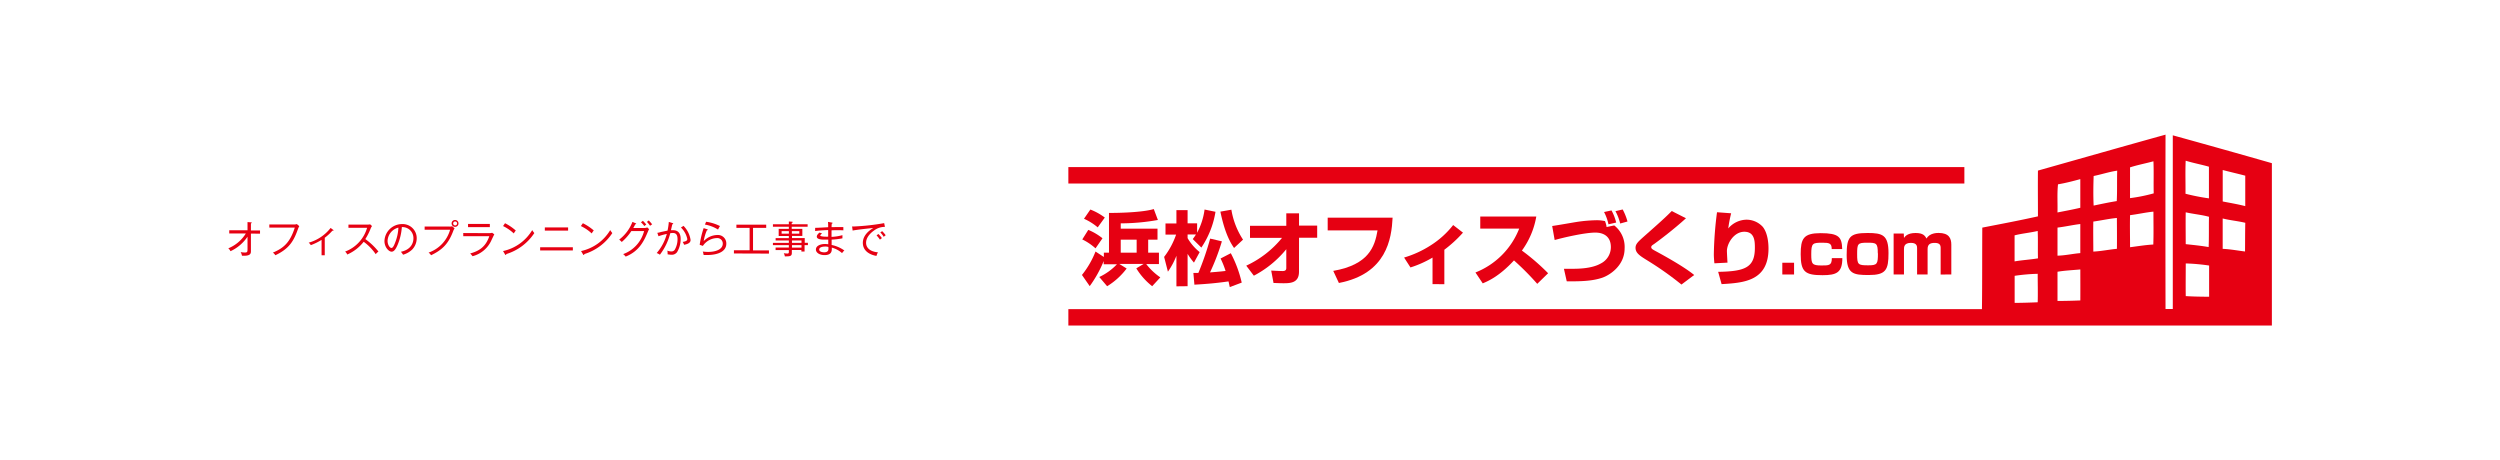 <svg xmlns="http://www.w3.org/2000/svg" viewBox="0 0 785.2 144.54"><defs><style>.cls-1{fill:#fff;}.cls-2{fill:#e60012;}</style></defs><g id="レイヤー_2" data-name="レイヤー 2"><g id="レイヤー_1-2" data-name="レイヤー 1"><rect class="cls-1" width="785.2" height="144.54"/><path class="cls-2" d="M78.81,73.37v5.44c0,.74,0,1.67-2.81,1.5a4.23,4.23,0,0,0-.41-1.14,6.5,6.5,0,0,0,1.32.14c.83,0,.83-.26.83-1.26V74.34a13,13,0,0,1-5.35,4.56A2.48,2.48,0,0,0,71.7,78a11.7,11.7,0,0,0,5.51-4.67H72v-1h5.74V69.75l1.07.08c.15,0,.24,0,.24.13s-.14.17-.24.22v2.21h2.86v1Z"/><path class="cls-2" d="M93.65,71.77c-1.32,3.67-2.56,6.22-7.16,8.4a3.16,3.16,0,0,0-.78-.83c3.56-1.48,5.44-3.37,6.88-7.85h-8v-1h7.81a2,2,0,0,0,.84-.12l.76.68A3.32,3.32,0,0,0,93.65,71.77Z"/><path class="cls-2" d="M104.41,72.45A17.33,17.33,0,0,1,102,74.68v5.5H101V75.34A18.82,18.82,0,0,1,97.62,77a3.09,3.09,0,0,0-.67-.78,13.26,13.26,0,0,0,6.89-4.63l.79.59a.27.27,0,0,1,.13.19C104.76,72.47,104.64,72.47,104.41,72.45Z"/><path class="cls-2" d="M118,79.83a15.66,15.66,0,0,0-3.77-3.89,13.36,13.36,0,0,1-5.17,4,2.34,2.34,0,0,0-.67-.92,11.31,11.31,0,0,0,6.91-7.48h-5.86v-1h6a3.86,3.86,0,0,0,.82-.08l.58.55a3.61,3.61,0,0,0-.44.79,18.12,18.12,0,0,1-1.66,3.29A21,21,0,0,1,118.86,79,5.63,5.63,0,0,0,118,79.83Z"/><path class="cls-2" d="M129.46,78.37A6.82,6.82,0,0,1,126.59,80a5.54,5.54,0,0,0-.68-.92c3.57-.76,3.94-3.25,3.94-4.22a3.45,3.45,0,0,0-3.64-3.53,17.48,17.48,0,0,1-1.31,5.53c-.66,1.56-1.24,2.19-1.9,2.19-.88,0-2.25-1.39-2.25-3.35a5.53,5.53,0,0,1,5.44-5.32,4.42,4.42,0,0,1,4.69,4.45A5.12,5.12,0,0,1,129.46,78.37Zm-7.73-2.73c0,1.29.71,2.24,1.23,2.24s.94-1.14,1.23-1.9a14.22,14.22,0,0,0,.94-4.49A4.5,4.5,0,0,0,121.73,75.64Z"/><path class="cls-2" d="M142.39,72.45c-1.53,4.13-3.44,6-7,7.72a3.16,3.16,0,0,0-.78-.83,10.67,10.67,0,0,0,6.76-7.18h-8v-1h7.81a2.22,2.22,0,0,0,.83-.1l.77.67A3.5,3.5,0,0,0,142.39,72.45Zm.55-1.2A1.08,1.08,0,1,1,144,70.17,1.07,1.07,0,0,1,142.94,71.25Zm0-1.69a.62.62,0,1,0,.63.61A.62.62,0,0,0,142.94,69.56Z"/><path class="cls-2" d="M153.57,73.23a3.66,3.66,0,0,0,1-.12l.69.49c-.16.26-.72,1.46-.84,1.7a8.94,8.94,0,0,1-6,5.17,9.18,9.18,0,0,0-.74-.86c2.91-.8,4.89-2.16,6-5.42h-8.18v-1Zm.28-2.89v1H147v-1Z"/><path class="cls-2" d="M161.37,73.32A13.57,13.57,0,0,0,158,71l.62-.89A16.08,16.08,0,0,1,162,72.41,6.44,6.44,0,0,0,161.37,73.32ZM159,79.8c0,.2,0,.27-.17.27a.25.25,0,0,1-.19-.14L158,78.85a14.18,14.18,0,0,0,9.16-6.58,7.19,7.19,0,0,0,.66.93A16.23,16.23,0,0,1,159,79.8Z"/><path class="cls-2" d="M169.65,78.66v-1h10.27v1Zm1.47-6.23v-1h7.31v1Z"/><path class="cls-2" d="M185.85,73.32A13.57,13.57,0,0,0,182.44,71l.63-.89a16.31,16.31,0,0,1,3.42,2.27A6.44,6.44,0,0,0,185.85,73.32Zm-2.34,6.48c0,.2,0,.27-.17.27s-.15-.08-.19-.14l-.65-1.08a14.18,14.18,0,0,0,9.16-6.58,7.19,7.19,0,0,0,.66.93A16.23,16.23,0,0,1,183.51,79.8Z"/><path class="cls-2" d="M203.51,72.72c-1.14,2.69-2.58,6.11-7,7.87a4.15,4.15,0,0,0-.79-.78,10.49,10.49,0,0,0,6.58-7.24h-4A16.54,16.54,0,0,1,195.28,76a9.56,9.56,0,0,0-.8-.75,12.76,12.76,0,0,0,4.16-5.56l1,.43c.1.05.17.09.17.17s-.19.16-.29.17c-.3.6-.45.85-.62,1.14h3.59a1.84,1.84,0,0,0,.79-.18l.6.56A4.33,4.33,0,0,0,203.51,72.72ZM202.37,71a6.83,6.83,0,0,0-1.06-1.18l.6-.47a9.44,9.44,0,0,1,1.08,1.2A3.39,3.39,0,0,0,202.37,71Zm1.81-.08a7.62,7.62,0,0,0-1-1.22l.57-.47a12,12,0,0,1,1.09,1.24A2.59,2.59,0,0,0,204.18,70.92Z"/><path class="cls-2" d="M212.65,79.19a2,2,0,0,1-1.75.82,7,7,0,0,1-1.22-.14,5,5,0,0,0-.08-1.16,3.15,3.15,0,0,0,1.23.26,1.21,1.21,0,0,0,1.13-.59,6.63,6.63,0,0,0,.84-3.28c0-1.69-.79-1.93-1.51-1.93a7,7,0,0,0-.77.07A18.59,18.59,0,0,1,207.26,80a4.82,4.82,0,0,0-1-.53,15,15,0,0,0,3.17-6,20.88,20.88,0,0,0-2.61.73l-.37-1.08c.28,0,1.08-.23,1.21-.27l2-.42a20.11,20.11,0,0,0,.4-2.72l1.16.37c.14,0,.22.06.22.17s-.14.17-.29.21l-.42,1.84.63,0c1.66,0,2.42,1,2.42,2.71A8,8,0,0,1,212.65,79.19Zm2.21-2.31a4.57,4.57,0,0,0-.44-.9c.7-.12,1.45-.27,1.45-.91a7,7,0,0,0-2-3.61l.81-.52a8,8,0,0,1,2.2,4.31C216.92,75.66,216.92,76.52,214.86,76.88Z"/><path class="cls-2" d="M222,80.1c-.42,0-.73,0-1,0a5.27,5.27,0,0,0-.12-.56c0-.19-.12-.43-.16-.54a11.81,11.81,0,0,0,1.73.12c2.22,0,4.56-.73,4.56-2.61a1.72,1.72,0,0,0-1.93-1.73,5.48,5.48,0,0,0-4.32,2.45l-1-.34A28.66,28.66,0,0,1,221,71.65l1.15.36c.07,0,.13.08.13.15s-.05.17-.26.17a13.58,13.58,0,0,0-1,3.41,6,6,0,0,1,4.23-1.93,2.64,2.64,0,0,1,2.87,2.69C228.14,79,225.49,80.1,222,80.1Zm3.51-8a11.27,11.27,0,0,0-4.11-1.57l.38-.88A14,14,0,0,1,226.13,71,10.14,10.14,0,0,0,225.55,72.05Z"/><path class="cls-2" d="M230.51,79.61v-1h4.93V71.57h-4.15v-1h9.36v1h-4.14v7.08h5v1Z"/><path class="cls-2" d="M252.7,77v2h-1v-.48h-3v.91c0,.83-.34,1.09-1.65,1.09l-.55,0a3,3,0,0,0-.33-1,6.73,6.73,0,0,0,1.11.11c.33,0,.48-.1.48-.48v-.62h-4.16v-.78h4.16V77h-5v-.73h5v-.74h-4.15v-.74h4.15v-.67h-3.19V71.89h3.19v-.67h-5v-.78h5v-.87l1,.06c.1,0,.22.05.22.15s-.12.16-.32.22v.44h5v.78h-5v.67H252v2.22h-3.25v.67h4v1.48h1V77Zm-4.93-4.4h-2.28v.8h2.28Zm3.28,0h-2.34v.8h2.34Zm.69,2.93h-3v.74h3Zm0,1.47h-3v.76h3Z"/><path class="cls-2" d="M264.47,79.5a7.88,7.88,0,0,0-3.22-1.73c0,.13,0,.31,0,.44,0,.7-.14,1.91-2.27,1.91-1.66,0-2.72-.81-2.72-1.74,0-1.26,1.57-1.75,2.82-1.75a8.73,8.73,0,0,1,1.06.09c0-.39,0-.51,0-1.46-.59,0-.83,0-1.15,0-.66,0-2.45,0-2.45-.93,0-.42.27-.78.85-1.29l.81.29c-.37.3-.57.46-.57.67s1,.33,1.48.33a8.08,8.08,0,0,0,1,0c0-.6,0-1.48,0-2.08-2.12.08-3.4.22-4.09.31v-1c.65,0,3.5-.16,4.09-.2,0-.87,0-1.17-.06-1.67l1.26.22c.09,0,.19.07.19.16s-.17.16-.26.18a10.3,10.3,0,0,0-.06,1.09c.58,0,3.17-.06,3.7,0v1a36,36,0,0,0-3.71,0c0,.41,0,.58,0,2.06a15.93,15.93,0,0,0,3.42-.54v1a24.12,24.12,0,0,1-3.39.4c0,.33,0,1.41,0,1.68a10.36,10.36,0,0,1,4,1.74C264.94,78.89,264.76,79.09,264.47,79.5Zm-4.3-1.94a3.2,3.2,0,0,0-1-.12c-1.11,0-1.87.32-1.87.93,0,.83,1.35.88,1.54.88,1.36,0,1.36-.82,1.36-1.21A3.23,3.23,0,0,0,260.17,77.56Z"/><path class="cls-2" d="M274.56,72.37c-.63.44-2.54,1.88-2.54,3.88,0,1.53,1.16,2.77,3.72,3a5.71,5.71,0,0,0-.46,1.13C273.09,80,271,78.77,271,76.26c0-1.57.93-3.25,3.28-4.65-.3,0-5.51.57-6.48.81l-.17-1.29.61,0a69.7,69.7,0,0,0,9.46-1.05l.24,1.18A5.49,5.49,0,0,0,274.56,72.37Zm1.82,2.91a9.7,9.7,0,0,0-1.07-1.35l.57-.44A9.88,9.88,0,0,1,277,74.8,2.22,2.22,0,0,0,276.38,75.28Zm1.19-.88A7.6,7.6,0,0,0,276.49,73l.58-.4a9.09,9.09,0,0,1,1.11,1.3A2.54,2.54,0,0,0,277.57,74.4Z"/><path class="cls-2" d="M682.43,42.5c0,18.18,0,36.37,0,54.55h-2.28q-.06-27.37,0-54.76c-13.37,3.71-26.71,7.52-40.07,11.29-.06,4.79,0,9.58,0,14.37-5.8,1.3-11.65,2.4-17.48,3.54-.06,8.53,0,17.07-.11,25.6H335.55v5.16h378v-51Q698,46.8,682.43,42.5ZM640,94.94c-2.41.1-4.83.18-7.24.19,0-2.83,0-5.66,0-8.5A57.85,57.85,0,0,1,640,86C640,89,640.09,92,640,94.94ZM632.74,82.1c0-2.73,0-5.46,0-8.18,2.39-.61,4.86-.81,7.26-1.38.13,2.87,0,5.73.09,8.6C637.62,81.55,635.16,81.68,632.74,82.1Zm13.64-24.21c2.36-.39,4.68-1,7-1.63,0,3,0,6,0,9-2.38.56-4.77,1-7.17,1.47C646.3,63.8,646.06,60.84,646.38,57.89Zm7,12.47q0,4.58,0,9.14c-2.39.19-4.75.75-7.16.8,0-3,0-5.88,0-8.82C648.63,71.2,651,70.64,653.4,70.36Zm0,24c-2.39.1-4.77.16-7.16.16,0-3.06,0-6.11,0-9.17,2.37-.4,4.78-.5,7.17-.72C653.39,87.84,653.41,91.09,653.39,94.33Zm11.49-16.21c-2.48.23-4.92.75-7.4.87,0-3.14-.07-6.29,0-9.43,2.47-.34,4.91-.9,7.4-1.13C664.89,71.66,664.92,74.89,664.88,78.12Zm0-15c-2.45.39-4.88.91-7.3,1.42-.15-3.1-.1-6.2,0-9.29,2.48-.5,4.89-1.32,7.4-1.68C664.87,56.78,665,60,664.83,63.15ZM676.31,76.8c-2.45.13-4.87.54-7.3.85,0-3.36-.09-6.72,0-10.07,2.46-.3,4.87-.87,7.34-1.11C676.35,69.91,676.43,73.36,676.31,76.8ZM669,62.23c0-3.22,0-6.44,0-9.66,2.41-.78,4.91-1.24,7.35-1.91.15,3.35,0,6.72.09,10.07A51.74,51.74,0,0,1,669,62.23Zm17.5-11.75c2.4.74,4.87,1.19,7.28,1.88,0,3.31,0,6.63,0,9.94a65.57,65.57,0,0,1-7.36-1.45C686.46,57.4,686.32,53.94,686.48,50.48Zm0,42.55c-.05-3.43,0-6.86,0-10.29a62.16,62.16,0,0,1,7.34.66q0,4.89,0,9.8C691.31,93.19,688.88,93.15,686.44,93Zm7.25-15.42c-2.4-.43-4.83-.66-7.26-.93,0-3.33-.06-6.67,0-10,2.42.56,4.91.75,7.31,1.41C693.72,71.26,693.83,74.44,693.69,77.61Zm11.44-22.45c0,3.19,0,6.38,0,9.58-2.34-.6-4.72-1-7.08-1.46,0-3.3,0-6.59,0-9.88C700.39,54,702.77,54.54,705.13,55.16Zm0,23.84c-2.37-.29-4.71-.74-7.09-.84,0-3.19,0-6.36,0-9.54,2.34.59,4.75.79,7.1,1.36C705.13,73,705.15,76,705.12,79Z"/><rect class="cls-2" x="335.55" y="52.48" width="281.42" height="5.16"/><path class="cls-2" d="M361.88,89.89l2.55-2.77A19.75,19.75,0,0,1,360,82.93h4V79.35h-3.38V75.27h2.93V71.81H352V70.15a66.44,66.44,0,0,0,11.67-1.06l-1.29-3.43c-4,1.21-13.18,1.24-14.07,1.21V79.35h-1.61v1.36L344.08,79a28,28,0,0,1-4.26,7.36l2.44,3.51A37.24,37.24,0,0,0,346.65,82v1h4.16A18.22,18.22,0,0,1,345.26,87l2.47,2.9a22,22,0,0,0,6.13-5.57l-2.32-1.44h7.67l-2.32,1.39A21.1,21.1,0,0,0,361.88,89.89ZM357,79.35h-5V75.27h5Z"/><path class="cls-2" d="M347,68.33a19,19,0,0,0-4.54-2.52l-2,2.9a17.9,17.9,0,0,1,4.31,2.7Z"/><path class="cls-2" d="M344.08,78l2.19-3.16a18,18,0,0,0-4.46-2.64l-1.89,3A17.83,17.83,0,0,1,344.08,78Z"/><path class="cls-2" d="M386.75,65.86l-3.45.61c1.49,7.29,3.43,10.13,4.29,11.42l2.82-2.62A24.31,24.31,0,0,1,386.75,65.86Z"/><path class="cls-2" d="M385.85,88.38c.12.48.17.76.4,1.79L390,88.76a37.78,37.78,0,0,0-3.43-9.23l-3.21,1.66a27.86,27.86,0,0,1,1.57,3.91c-1.77.23-4.21.4-4.89.46a68.9,68.9,0,0,0,3.73-9.76l-3.68-.86a90.74,90.74,0,0,1-3.71,10.79c-.43,0-.68,0-1.56,0l.32,3.68C379.09,89.19,382.19,88.91,385.85,88.38Z"/><path class="cls-2" d="M373,89.89V79.73a19.85,19.85,0,0,0,2,2.75l1.79-3.3A15.93,15.93,0,0,1,373,74.79V73.65h2.62a16.14,16.14,0,0,1-1,1.44l2.7,2.67a27.93,27.93,0,0,0,4.44-11.24l-3.43-.71a21.26,21.26,0,0,1-2.34,7.29V70.15H373V66h-3.51v4.19h-3.43v3.5h3.33a24.7,24.7,0,0,1-3.76,7l1.19,4.64a23.56,23.56,0,0,0,2.67-5v9.6Z"/><path class="cls-2" d="M413.7,70.86H408V67h-4v3.91h-11.4v3.8h10.06a31.52,31.52,0,0,1-11.24,8.73l2.39,3.15A32.69,32.69,0,0,0,404,78.27l0,5.92c0,.86-.65.94-1.24.94s-2.74-.1-3.5-.15l.73,3.9c.78,0,1.82.08,3,.08,2.14,0,5,0,5-3.61L408,74.66h5.7Z"/><path class="cls-2" d="M418.75,85.08l1.77,3.8C435.5,86,437.06,75,437.39,68.36H417v4h15.66C431.79,77.41,430,83.11,418.75,85.08Z"/><path class="cls-2" d="M453.64,89.26V78.44a40.13,40.13,0,0,0,5.85-5.37l-3.08-2.39a27.88,27.88,0,0,1-7.06,6.38A32.37,32.37,0,0,1,441,80.89L443,84a33.09,33.09,0,0,0,6.93-3.1v8.34Z"/><path class="cls-2" d="M463.41,85.58,465.7,89c1.74-.73,5.27-2.27,9.81-7.21a84.69,84.69,0,0,1,7.31,7.36l3.41-3.33A67.53,67.53,0,0,0,478,78.7,25.39,25.39,0,0,0,482.52,68h-17.6v3.8h12.23A24.35,24.35,0,0,1,463.41,85.58Z"/><path class="cls-2" d="M507.61,69.9a15.31,15.31,0,0,0-1.47-3.81l-2.34.5a14.87,14.87,0,0,1,1.39,3.86Z"/><path class="cls-2" d="M502.77,82.76c-2.85,1.64-7.22,1.66-9,1.66-1.05,0-1.79,0-2.57,0l.88,3.93c5,.08,8.33-.17,11.12-1.11,2.25-.75,7.06-3.73,7.06-9.2A8.59,8.59,0,0,0,507,70.8l-2.4.51a8.45,8.45,0,0,0-.5-1.87,12.25,12.25,0,0,0-2.68-.27,46.32,46.32,0,0,0-6.48.58c-1.05.17-6.25,1.08-7.43,1.23l.78,4.41c2.7-.78,9.53-2.34,12.76-2.34,2.85,0,4.89,1.41,4.89,4.56A5.74,5.74,0,0,1,502.77,82.76Z"/><path class="cls-2" d="M509.65,65.79l-2.27.53a16.51,16.51,0,0,1,1.49,3.88l2.29-.63A17.46,17.46,0,0,0,509.65,65.79Z"/><path class="cls-2" d="M519.64,76.55c1.64-1.18,6.15-4.58,9.89-8l-4.47-2.27c-1.91,1.94-3.81,3.65-8.5,7.79-2,1.79-2.87,2.52-2.87,3.76,0,1.66,1.36,2.52,3.76,4a99.3,99.3,0,0,1,10.66,7.54l4-3c-3.26-2.69-9.84-6.28-12.21-7.56-.83-.46-1.28-.68-1.28-1.19S519.21,76.88,519.64,76.55Z"/><path class="cls-2" d="M539.64,85.38l1.08,3.86c6.76-.41,14.73-.86,14.73-11.17,0-1.31-.13-4.69-1.77-6.79A6.94,6.94,0,0,0,548.54,69a7.66,7.66,0,0,0-5.73,2.75,41.75,41.75,0,0,1,.91-4.76l-4.44-.33a113,113,0,0,0-1,13.26c0,.76.1,2.07.18,2.78l4.11-.21c-.05-.75-.18-3.15-.18-3.63,0-2.39,2.22-6.07,5.47-6.07s3.31,3,3.31,5C551.19,84.07,548.06,85.23,539.64,85.38Z"/><rect class="cls-2" x="559.79" y="82.52" width="3.69" height="3.69"/><path class="cls-2" d="M572.48,76.23c2.08,0,2.84.22,2.82,2h3.3c-.11-3.75-1-5-6.79-5-5.37,0-6.25,1.7-6.25,6.61,0,5.57,1.4,6.59,6.86,6.59,4.39,0,6.22-.81,6.22-5.35h-3.3c0,2.3-.89,2.3-3.23,2.3-3,0-3.23-.48-3.23-3.52C568.88,76.34,569.3,76.23,572.48,76.23Z"/><path class="cls-2" d="M580,80.12c0,5.91,2.07,6.26,6.92,6.26,5.41,0,6.22-1.61,6.22-6.85,0-5.74-1.86-6.35-6.57-6.35C580.92,73.18,580,74.4,580,80.12Zm9.82-.55c0,3.39-.2,3.76-3.08,3.76-3.2,0-3.45-.22-3.45-3.5s.16-3.6,3.1-3.6S589.78,76.3,589.78,79.57Z"/><path class="cls-2" d="M612.87,86.21V76.84c0-2-.74-3.68-4-3.68-.44,0-2.84,0-3.77,1.76-.53-.85-1-1.74-3.45-1.74s-3.28,1-3.65,1.55l-.06-1.38h-3.19V86.21H598V78.35c0-.74,0-2.07,2.2-2.07,1.92,0,1.92,1.15,1.92,1.7v8.23h3.3v-8c0-1.49.83-1.92,2.22-1.92s1.88.5,1.88,1.55v8.38Z"/></g></g></svg>